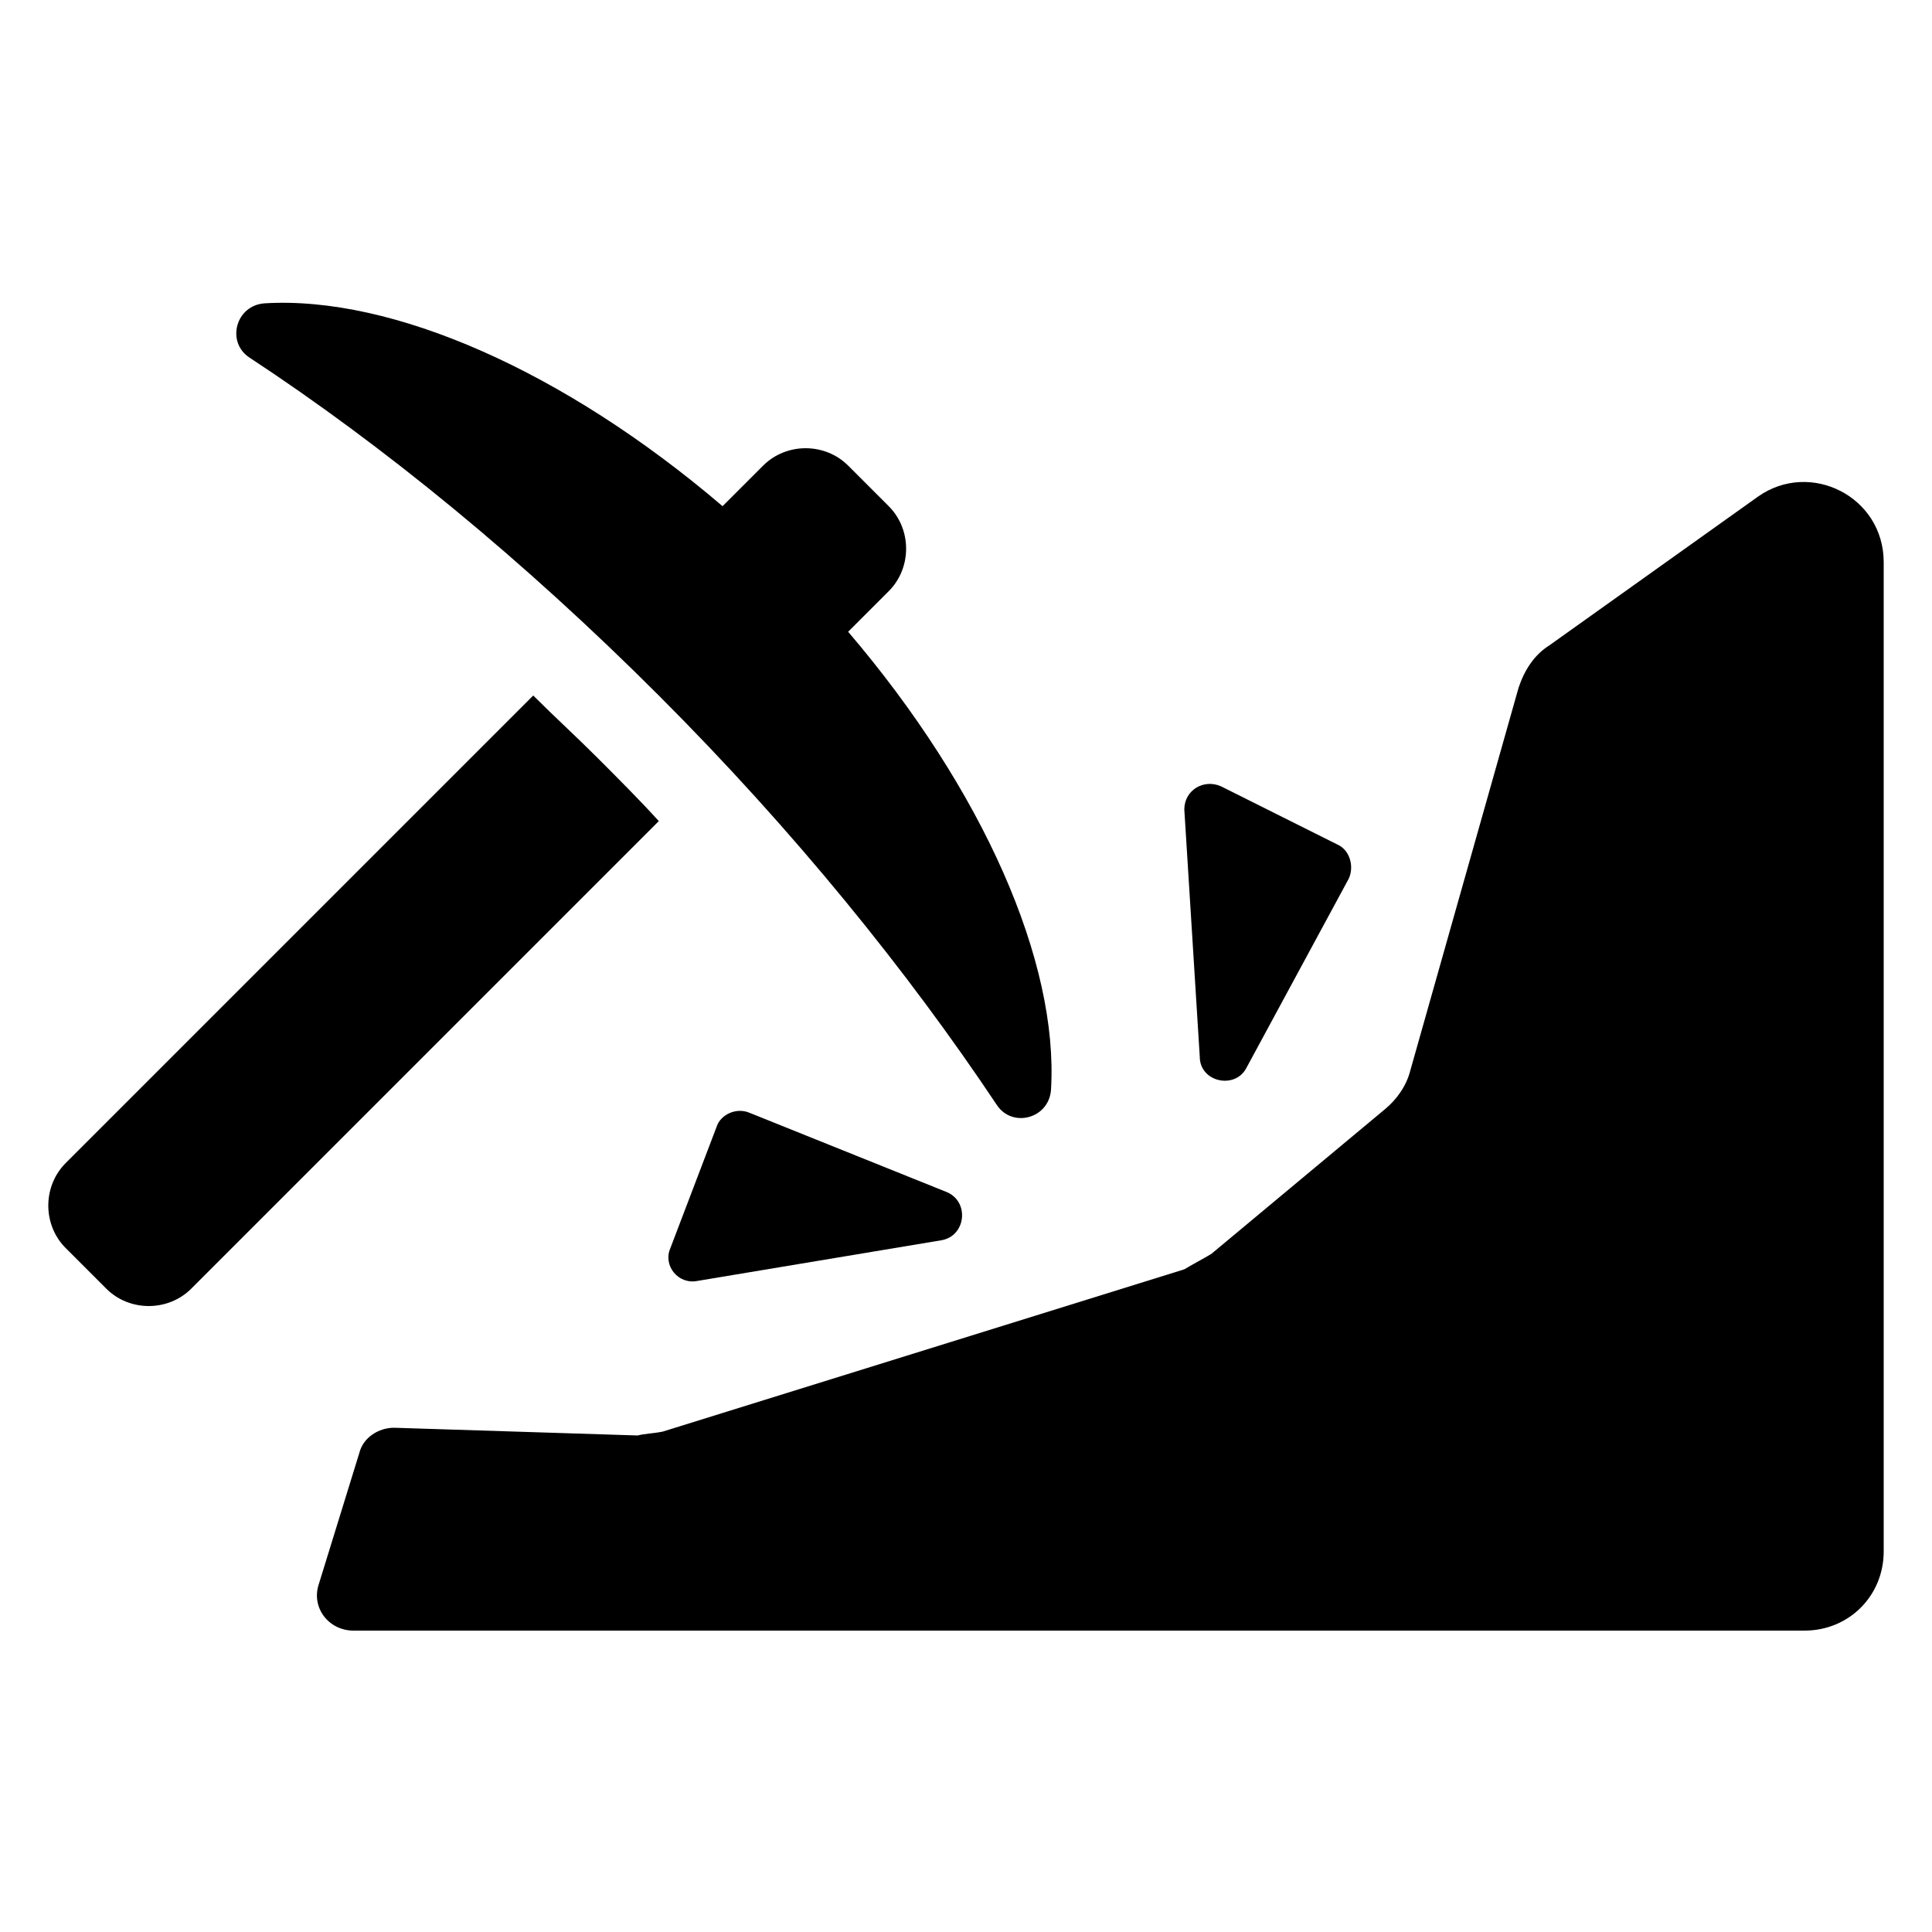 <svg height='100px' width='100px'  fill="#000000" xmlns:x="http://ns.adobe.com/Extensibility/1.0/" xmlns:i="http://ns.adobe.com/AdobeIllustrator/10.0/" xmlns:graph="http://ns.adobe.com/Graphs/1.0/" xmlns="http://www.w3.org/2000/svg" xmlns:xlink="http://www.w3.org/1999/xlink" version="1.1" x="0px" y="0px" viewBox="0 0 100 100" style="enable-background:new 0 0 100 100;" xml:space="preserve"><g><g i:extraneous="self"><g><path d="M5273.1,2400.1v-2c0-2.8-5-4-9.7-4s-9.7,1.3-9.7,4v2c0,1.8,0.7,3.6,2,4.9l5,4.9c0.3,0.3,0.4,0.6,0.4,1v6.4     c0,0.4,0.2,0.7,0.6,0.8l2.9,0.9c0.5,0.1,1-0.2,1-0.8v-7.2c0-0.4,0.2-0.7,0.4-1l5.1-5C5272.4,2403.7,5273.1,2401.9,5273.1,2400.1z      M5263.4,2400c-4.8,0-7.4-1.3-7.5-1.8v0c0.1-0.5,2.7-1.8,7.5-1.8c4.8,0,7.3,1.3,7.5,1.8C5270.7,2398.7,5268.2,2400,5263.4,2400z"></path><path d="M5268.4,2410.3c-0.6,0-1,0.4-1,1c0,0.6,0.4,1,1,1h4.3c0.6,0,1-0.4,1-1c0-0.6-0.4-1-1-1H5268.4z"></path><path d="M5272.7,2413.7h-4.3c-0.6,0-1,0.4-1,1c0,0.6,0.4,1,1,1h4.3c0.6,0,1-0.4,1-1C5273.7,2414.1,5273.3,2413.7,5272.7,2413.7z"></path><path d="M5272.7,2417h-4.3c-0.6,0-1,0.4-1,1c0,0.6,0.4,1,1,1h4.3c0.6,0,1-0.4,1-1C5273.7,2417.5,5273.3,2417,5272.7,2417z"></path></g><g><path d="M30.9,39.2c-1.1-1.1-2.2-2.1-3.3-3.2L3.4,60.2c-1.2,1.2-1.2,3.2,0,4.4l2.1,2.1c1.2,1.2,3.2,1.2,4.4,0l24.2-24.2     C33.1,41.4,32,40.3,30.9,39.2z"></path><path d="M34.1,36c7,7,12.9,14.3,17.5,21.2c0.8,1.2,2.7,0.7,2.8-0.8c0.4-6.6-3.5-15.5-10.5-23.7l2.1-2.1c1.2-1.2,1.2-3.2,0-4.4     l-2.1-2.1c-1.2-1.2-3.2-1.2-4.4,0l-2.1,2.1c-8.2-7-17.1-10.9-23.7-10.5c-1.5,0.1-2,2-0.8,2.8C19.9,23.1,27.1,29,34.1,36z"></path><path d="M64.5,55.3l5.3-9.8c0.3-0.6,0.1-1.5-0.6-1.8l-6-3c-0.9-0.4-1.9,0.2-1.9,1.2l0.8,12.8C62.1,56,63.9,56.4,64.5,55.3z"></path><path d="M38.8,57.6c-0.7-0.3-1.5,0.1-1.7,0.7l-2.4,6.3c-0.4,0.9,0.4,1.9,1.4,1.7l12.6-2.1c1.3-0.2,1.5-2,0.3-2.5L38.8,57.6z"></path><path d="M91,25.7l-10.8,7.7c-0.8,0.5-1.3,1.3-1.6,2.2L73,55.4c-0.2,0.8-0.7,1.5-1.3,2l-9,7.5c-0.5,0.3-0.9,0.5-1.4,0.8l-27,8.4     c-0.5,0.1-0.9,0.1-1.3,0.2l-12.6-0.4c-0.8,0-1.6,0.5-1.8,1.3l-2.1,6.8c-0.4,1.2,0.5,2.4,1.8,2.4h75.1c2.3,0,4.1-1.8,4.1-4.1V29.1     C97.5,25.7,93.7,23.8,91,25.7z"></path></g></g></g></svg>